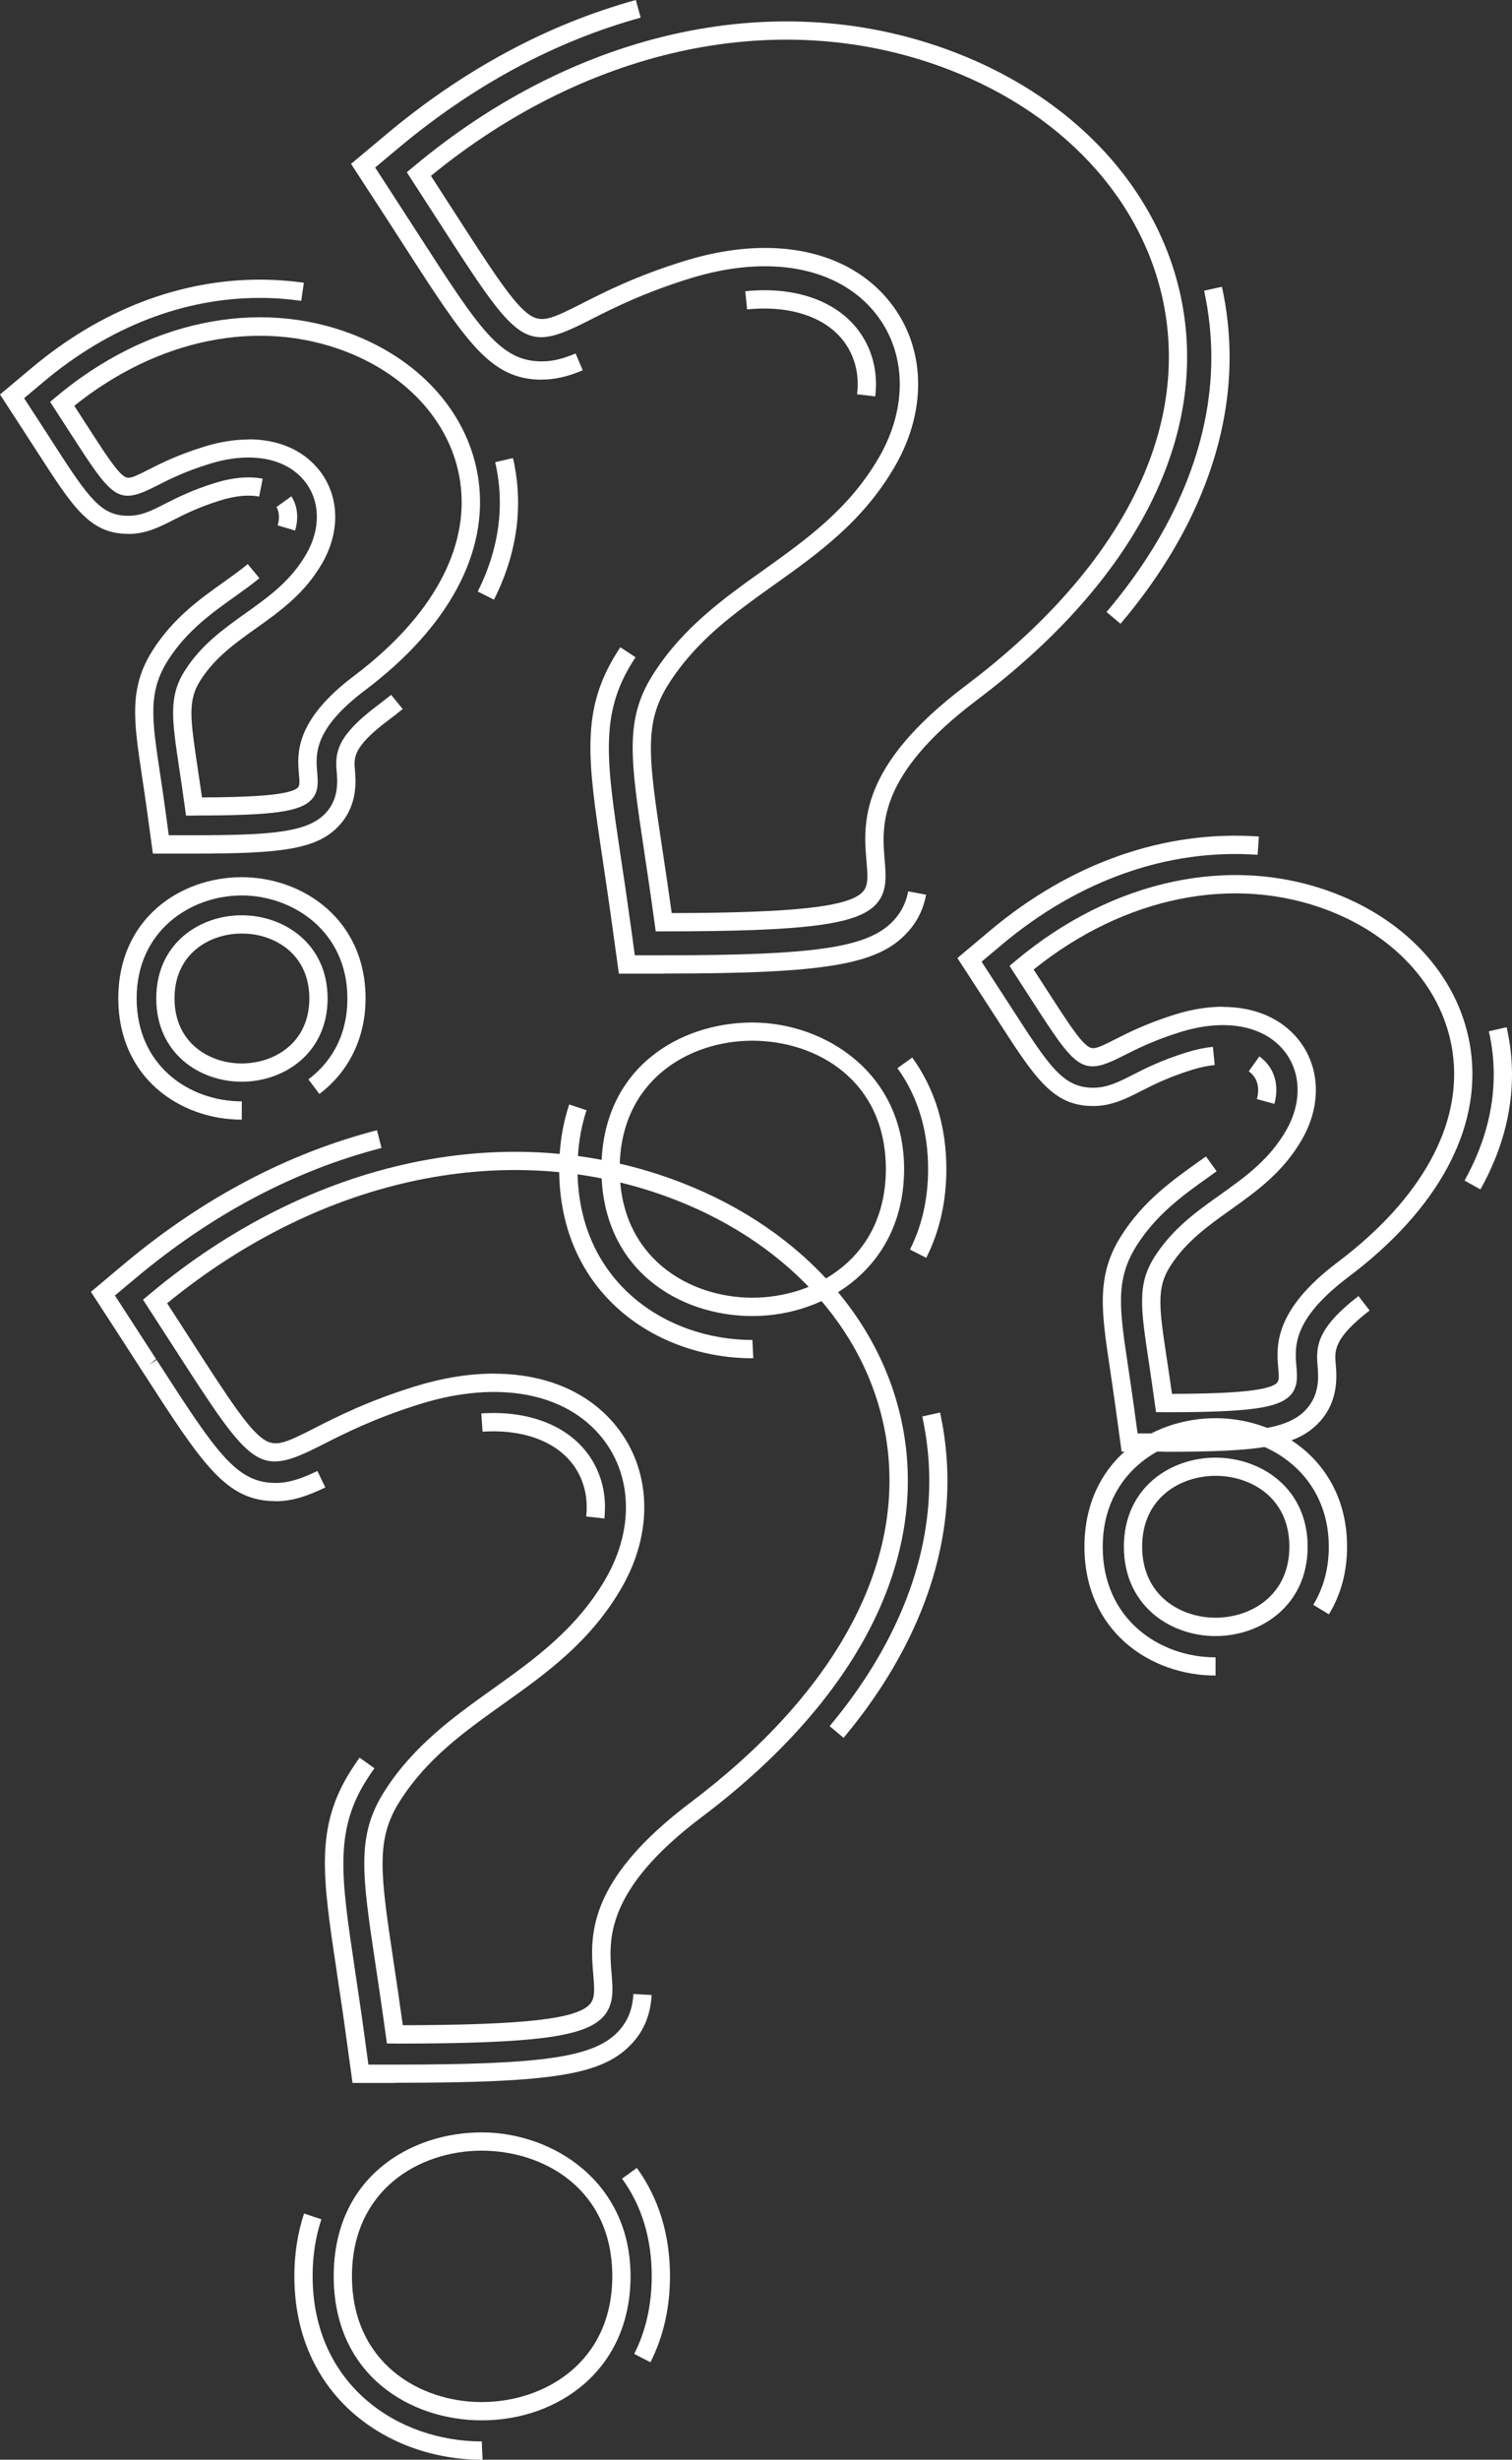 <svg xmlns="http://www.w3.org/2000/svg" viewBox="0 0 165.65 269.25"><rect x="0" y="0" width="165.65" height="269.25" fill="#333333" stroke="none"/><defs><style>      .cls-1 {        isolation: isolate;      }      .cls-2 {        mix-blend-mode: multiply;      }      .cls-3 {        fill: #fff;      }    </style></defs><g class="cls-1"><g id="Layer_1" data-name="Layer 1"><g><g class="cls-2"><path class="cls-3" d="M43.26,223.69h-.87l-.12-.86c-.39-2.87-.77-5.37-1.1-7.58-1.52-10.12-2.15-14.3.95-19.17,3.19-5.01,7.61-8.16,11.88-11.21,4.51-3.22,9.18-6.54,12.38-12.1,3.07-5.33,2.91-11.22-.41-15.37-3.97-4.96-11.4-6.35-19.88-3.73-5.06,1.57-8.36,3.25-10.76,4.47-7.09,3.6-7.6,2.8-16.22-10.55-.89-1.38-1.87-2.9-2.96-4.58l-.48-.74.68-.57c17.76-14.88,39.51-19.47,58.19-12.29,13.67,5.25,22.87,15.85,24.62,28.35,1.99,14.21-5.93,28.82-22.29,41.15-10.64,8.02-10.17,13.48-9.87,17.1.15,1.77.29,3.44-.92,4.76-2.03,2.21-7.58,2.93-22.81,2.93ZM54.13,150.37c5.62,0,10.37,1.98,13.41,5.78,3.84,4.81,4.07,11.56.58,17.62-3.41,5.93-8.26,9.39-12.95,12.73-4.31,3.07-8.38,5.97-11.36,10.65-2.7,4.24-2.14,7.93-.66,17.8.3,1.99.63,4.22.98,6.74,13.23-.03,18.99-.67,20.47-2.28.59-.64.54-1.55.4-3.24-.34-4.05-.87-10.18,10.65-18.86,15.76-11.88,23.4-25.82,21.52-39.28-1.65-11.76-10.38-21.77-23.36-26.76-17.75-6.83-38.44-2.56-55.5,11.39.9,1.39,1.72,2.66,2.48,3.84,4.11,6.37,6.37,9.88,8.07,11.04,1.32.9,2.38.43,5.56-1.19,2.47-1.26,5.85-2.98,11.08-4.6,3.02-.93,5.92-1.39,8.63-1.39Z"></path></g><g class="cls-2"><path class="cls-3" d="M52.77,264.94c-7.81,0-16.21-4.94-16.21-15.78s8.4-15.74,16.21-15.74,16.31,5.41,16.31,15.74c0,4.86-1.78,8.95-5.13,11.84-2.96,2.54-6.93,3.94-11.17,3.94ZM52.77,235.42c-6.85,0-14.21,4.3-14.21,13.74s7.37,13.78,14.21,13.78,14.31-4.31,14.31-13.78-7.42-13.74-14.31-13.74Z"></path></g><g class="cls-2"><path class="cls-3" d="M43.26,228.01h-4.64l-.63-4.6c-.37-2.73-.73-5.12-1.05-7.24l-.04-.29c-1.59-10.58-2.39-15.9,1.58-22.13.3-.46.6-.91.91-1.35l1.63,1.16c-.29.41-.58.83-.85,1.26-3.56,5.6-2.8,10.67-1.29,20.76l.04.29c.32,2.13.68,4.53,1.05,7.26l.39,2.87h2.9c16.4,0,21.9-.82,24.52-3.68,1.01-1.1,1.52-2.39,1.61-4.05l2,.11c-.12,2.12-.81,3.86-2.14,5.29-3.15,3.43-8.5,4.32-25.99,4.32Z"></path><path class="cls-3" d="M66.21,166.22l-1.99-.22c.04-.34.06-.67.06-1,0-1.45-.35-2.79-1.04-3.98-1.75-3.03-5.62-4.62-10.37-4.3l-.14-2c5.56-.38,10.09,1.58,12.24,5.29.87,1.5,1.31,3.18,1.31,4.99,0,.4-.02.81-.07,1.22Z"></path><path class="cls-3" d="M30.2,164.32c-5.43,0-7.96-3.92-14.71-14.38l-.06-.09c-.87-1.35-1.84-2.85-2.9-4.49l-2.57-3.95,3.61-3.03c8.58-7.19,17.91-12.12,27.73-14.66l.5,1.94c-9.53,2.46-18.6,7.26-26.95,14.26l-2.26,1.89,1.6,2.47c1.07,1.64,2.03,3.14,2.91,4.49l-.78.63.84-.54c6.5,10.07,8.69,13.47,13.03,13.47,1.54,0,2.94-.52,4.58-1.31l.87,1.8c-1.88.9-3.53,1.51-5.44,1.51Z"></path><path class="cls-3" d="M92.42,190.23l-1.53-1.28c7.14-8.53,10.92-17.81,10.92-26.83,0-2.37-.26-4.74-.77-7.07l1.95-.43c.54,2.46.81,4.99.81,7.5,0,9.49-3.94,19.21-11.38,28.11Z"></path></g><g class="cls-2"><path class="cls-3" d="M52.87,269.25h-.09c-10.2,0-20.53-6.9-20.53-20.1,0-2.43.36-4.73,1.06-6.85l1.9.63c-.64,1.92-.96,4.01-.96,6.22,0,11.88,9.32,18.1,18.53,18.1l.09,2ZM71.26,258.58l-1.78-.91c1.28-2.51,1.92-5.38,1.92-8.52,0-4.11-1.09-7.7-3.25-10.67l1.62-1.17c2.41,3.33,3.63,7.31,3.63,11.85,0,3.46-.72,6.63-2.14,9.42Z"></path></g></g><g><g class="cls-2"><path class="cls-3" d="M127.52,154.58h-.87l-.12-.86c-.23-1.7-.46-3.19-.65-4.5-.92-6.11-1.3-8.64.62-11.66,1.94-3.04,4.59-4.94,7.17-6.77,2.77-1.97,5.38-3.84,7.24-7.06,1.74-3.02,1.66-6.34-.21-8.68-2.25-2.81-6.5-3.59-11.37-2.08-2.97.92-4.91,1.91-6.33,2.63-4.54,2.31-5.07,1.48-10.16-6.41-.53-.82-1.11-1.72-1.76-2.72l-.48-.74.68-.57c10.66-8.93,23.74-11.69,34.97-7.37,8.26,3.17,13.82,9.59,14.88,17.16,1.2,8.59-3.55,17.41-13.4,24.83-6.14,4.63-5.89,7.62-5.7,9.8.09,1.09.19,2.22-.65,3.14-1.32,1.43-4.55,1.87-13.85,1.87ZM133.98,110.22c3.46,0,6.39,1.23,8.28,3.59,2.39,2.99,2.54,7.17.38,10.92-2.07,3.6-4.99,5.68-7.81,7.69-2.53,1.8-4.91,3.5-6.64,6.21-1.52,2.39-1.2,4.54-.33,10.29.16,1.09.35,2.3.54,3.66,5.29-.02,10.57-.2,11.51-1.22.24-.26.21-.73.13-1.62-.2-2.34-.53-6.27,6.49-11.56,9.24-6.96,13.72-15.11,12.62-22.95-.96-6.84-6.05-12.66-13.62-15.57-10.31-3.96-22.32-1.54-32.29,6.47.46.71.88,1.36,1.28,1.97,2.41,3.74,3.74,5.8,4.68,6.44.57.39.99.23,2.89-.73,1.48-.75,3.51-1.78,6.64-2.76,1.83-.57,3.6-.85,5.25-.85Z"></path></g><g class="cls-2"><path class="cls-3" d="M133.17,179.09c-4.99,0-10.04-3.36-10.04-9.78s5.05-9.75,10.04-9.75,10.09,3.35,10.09,9.75-5.08,9.78-10.09,9.78ZM133.17,161.55c-3.87,0-8.04,2.43-8.04,7.75s4.17,7.78,8.04,7.78,8.09-2.44,8.09-7.78-4.2-7.75-8.09-7.75Z"></path></g><g class="cls-2"><path class="cls-3" d="M127.52,158.9h-4.64l-.63-4.6c-.23-1.65-.44-3.1-.63-4.37-.97-6.45-1.55-10.31,1.24-14.69,2.39-3.75,5.53-5.99,8.3-7.97l.96-.68,1.17,1.62-.96.69c-2.63,1.87-5.6,3.99-7.78,7.41-2.39,3.75-1.91,6.93-.96,13.26.2,1.35.42,2.8.65,4.47l.39,2.87h2.9c9.28,0,13.49-.36,15.56-2.62,1.53-1.67,1.36-3.61,1.25-4.9-.18-2.09.04-4.09,4.49-7.52l1.22,1.58c-3.95,3.05-3.83,4.43-3.72,5.77.12,1.44.35,4.12-1.77,6.43-2.55,2.77-6.68,3.27-17.03,3.27Z"></path><path class="cls-3" d="M139.63,120.84l-1.93-.53c.09-.34.14-.67.14-.99,0-.48-.11-.92-.33-1.29-.17-.29-.41-.55-.7-.76l1.16-1.63c.53.38.95.84,1.27,1.38.39.68.59,1.45.59,2.29,0,.5-.07,1.01-.21,1.52Z"></path><path class="cls-3" d="M119.76,121.07c-4.4,0-6.33-2.99-10.55-9.54l-4.32-6.66,3.61-3.03c8.83-7.4,19.11-11,29.42-10.27l-.14,2c-9.8-.69-19.56,2.75-27.99,9.81l-2.25,1.89,3.36,5.18c4.05,6.27,5.56,8.62,8.88,8.62,1.53,0,2.81-.65,4.29-1.4,1.41-.72,3.17-1.62,5.96-2.48.99-.31,1.95-.51,2.85-.6l.2,1.99c-.77.08-1.6.25-2.46.52-2.63.81-4.3,1.67-5.65,2.35-1.56.8-3.18,1.62-5.19,1.62Z"></path><path class="cls-3" d="M162.2,130.2l-1.75-.97c2.12-3.81,3.2-7.71,3.2-11.6,0-1.59-.18-3.19-.54-4.74l1.95-.45c.39,1.7.59,3.45.59,5.19,0,4.23-1.16,8.46-3.46,12.57Z"></path></g><g class="cls-2"><path class="cls-3" d="M133.17,183.41c-7.13,0-14.36-4.84-14.36-14.1s7.22-14.07,14.36-14.07,14.41,4.93,14.41,14.07c0,2.75-.67,5.23-1.99,7.4l-1.71-1.04c1.12-1.84,1.7-3.98,1.7-6.35,0-7.84-6.4-12.07-12.41-12.07s-12.36,4.15-12.36,12.07,6.22,12.1,12.36,12.1v2Z"></path></g></g><g><g class="cls-2"><path class="cls-3" d="M72.71,101.95h-.87l-.12-.86c-.4-2.93-.78-5.49-1.12-7.74-1.55-10.32-2.19-14.59.96-19.55,3.25-5.11,7.76-8.32,12.13-11.43,4.61-3.29,9.38-6.68,12.64-12.36,3.14-5.45,2.98-11.47-.42-15.72-4.06-5.07-11.65-6.5-20.32-3.81-5.17,1.6-8.53,3.31-10.99,4.56-7.22,3.67-7.74,2.85-16.53-10.77-.91-1.41-1.91-2.96-3.02-4.67l-.48-.74.68-.57C63.37,3.1,85.57-1.59,104.63,5.74c13.94,5.36,23.33,16.17,25.12,28.92,2.03,14.49-6.05,29.41-22.75,41.99-10.87,8.2-10.39,13.78-10.08,17.47.15,1.8.3,3.51-.93,4.85-2.07,2.26-7.73,2.98-23.27,2.98ZM83.81,27.14c5.73,0,10.57,2.02,13.67,5.9,3.92,4.9,4.15,11.78.59,17.96-3.48,6.05-8.43,9.58-13.22,12.99-4.4,3.14-8.56,6.1-11.6,10.88-2.76,4.33-2.19,8.1-.67,18.18.31,2.04.65,4.32,1.01,6.9,13.53-.03,19.42-.69,20.93-2.33.61-.66.56-1.6.41-3.33-.35-4.13-.88-10.38,10.87-19.24,16.1-12.13,23.9-26.37,21.97-40.12-1.69-12.02-10.6-22.24-23.86-27.33-18.14-6.97-39.27-2.61-56.7,11.65.92,1.42,1.77,2.73,2.54,3.93,4.2,6.51,6.51,10.09,8.25,11.28,1.35.92,2.45.44,5.7-1.21,2.52-1.28,5.97-3.04,11.31-4.69,3.08-.95,6.04-1.42,8.8-1.42Z"></path></g><g class="cls-2"><path class="cls-3" d="M82.42,144.06c-7.96,0-16.53-5.04-16.53-16.09s8.57-16.04,16.53-16.04,16.63,5.51,16.63,16.04-8.36,16.09-16.63,16.09ZM82.42,113.92c-7,0-14.53,4.4-14.53,14.04s7.53,14.09,14.53,14.09,14.63-4.41,14.63-14.09-7.58-14.04-14.63-14.04Z"></path></g><g class="cls-2"><path class="cls-3" d="M72.71,106.58h-4.91l-.67-4.86c-.4-2.91-.78-5.44-1.11-7.68-1.63-10.85-2.45-16.3,1.64-22.73.1-.15.2-.31.3-.46l1.67,1.1-.28.43c-3.69,5.79-2.9,10.99-1.35,21.36.34,2.24.72,4.79,1.12,7.7l.43,3.13h3.16c16.82,0,22.48-.86,25.21-3.83.83-.91,1.35-1.94,1.58-3.17l1.96.37c-.3,1.61-.98,2.97-2.07,4.15-3.23,3.51-8.96,4.48-26.68,4.48Z"></path><path class="cls-3" d="M95.89,43.39l-1.99-.23c.04-.37.07-.73.07-1.09,0-1.45-.35-2.78-1.04-3.97-1.83-3.16-5.96-4.75-11.08-4.23l-.2-1.99c5.94-.61,10.78,1.35,13.01,5.22.87,1.5,1.31,3.17,1.31,4.97,0,.43-.03.88-.08,1.32Z"></path><path class="cls-3" d="M59.38,41.56c-5.65,0-8.25-4.02-15.18-14.78-.91-1.41-1.91-2.96-3.02-4.66l-2.72-4.18,3.82-3.2C50.76,7.63,59.98,2.67,69.66,0l.53,1.93c-9.41,2.6-18.37,7.42-26.63,14.35l-2.46,2.06,1.75,2.69c1.11,1.71,2.11,3.26,3.02,4.67,6.69,10.37,8.95,13.86,13.5,13.86,1.14,0,2.28-.27,3.69-.87l.78,1.84c-1.67.71-3.05,1.02-4.47,1.02Z"></path><path class="cls-3" d="M122.76,68.28l-1.53-1.29c7.51-8.85,11.48-18.48,11.48-27.87,0-2.44-.27-4.9-.79-7.3l1.95-.43c.56,2.54.84,5.14.84,7.73,0,9.86-4.13,19.95-11.95,29.16Z"></path></g><g class="cls-2"><path class="cls-3" d="M82.52,148.68h-.1c-10.51,0-21.16-7.12-21.16-20.72,0-2.5.37-4.88,1.1-7.06l1.9.63c-.66,1.98-.99,4.14-.99,6.43,0,12.29,9.64,18.72,19.16,18.72l.1,2ZM101.47,137.68l-1.78-.9c1.32-2.6,1.99-5.56,1.99-8.81,0-4.24-1.13-7.96-3.36-11.04l1.62-1.17c2.48,3.43,3.74,7.54,3.74,12.21,0,3.56-.74,6.83-2.2,9.71Z"></path></g></g><g><g class="cls-2"><path class="cls-3" d="M21.25,89.28h-.87l-.12-.86c-.21-1.57-.42-2.95-.6-4.16-.83-5.51-1.21-8.03.59-10.85,1.8-2.83,4.26-4.58,6.65-6.28,2.55-1.82,4.97-3.54,6.67-6.51,1.59-2.77,1.52-5.81-.19-7.94-2.06-2.58-5.96-3.29-10.44-1.9-2.75.85-4.54,1.76-5.84,2.43-4.26,2.16-4.75,1.39-9.5-5.96-.49-.76-1.03-1.59-1.63-2.52l-.48-.74.68-.57c9.88-8.28,22.01-10.84,32.43-6.83,7.67,2.95,12.83,8.9,13.82,15.93,1.12,7.98-3.29,16.16-12.43,23.04-5.65,4.26-5.41,7-5.24,9,.09,1.03.18,2.09-.62,2.96-1.23,1.34-4.24,1.75-12.87,1.75ZM27.23,48.09c3.23,0,5.96,1.15,7.72,3.35,2.23,2.79,2.37,6.69.36,10.19-1.92,3.35-4.63,5.27-7.25,7.14-2.33,1.66-4.53,3.23-6.12,5.73-1.39,2.19-1.09,4.17-.3,9.47.15.99.31,2.09.49,3.32,4.85-.02,9.68-.19,10.52-1.1.2-.21.17-.66.1-1.44-.19-2.18-.5-5.84,6.03-10.76,8.53-6.42,12.66-13.94,11.65-21.16-.88-6.3-5.58-11.66-12.55-14.35-9.49-3.65-20.55-1.43-29.74,5.94.41.63.79,1.22,1.14,1.77,2.23,3.45,3.45,5.35,4.31,5.94.47.32.79.24,2.6-.68,1.37-.7,3.25-1.65,6.16-2.55,1.7-.53,3.35-.79,4.88-.79Z"></path></g><g class="cls-2"><path class="cls-3" d="M21.25,93.44h-4.5l-.61-4.46c-.21-1.53-.41-2.87-.59-4.06-.9-6.01-1.45-9.61,1.18-13.74,2.23-3.51,5.16-5.6,7.75-7.44.95-.68,1.85-1.32,2.66-1.99l1.28,1.54c-.87.72-1.8,1.38-2.78,2.08-2.43,1.73-5.19,3.7-7.22,6.88-2.23,3.5-1.78,6.45-.9,12.32.19,1.24.39,2.59.6,4.13l.37,2.73h2.75c8.61,0,12.52-.34,14.46-2.45,1.44-1.57,1.28-3.47,1.18-4.6-.17-2.01.04-3.81,4.39-7.09.54-.41,1.07-.82,1.58-1.23l1.27,1.55c-.53.43-1.08.86-1.64,1.28-3.81,2.87-3.71,4.06-3.6,5.32.11,1.27.33,3.91-1.7,6.13-2.41,2.63-6.27,3.1-15.93,3.1Z"></path><path class="cls-3" d="M32.34,58.08l-1.92-.57c.1-.32.14-.63.14-.93,0-.4-.09-.76-.27-1.08l1.63-1.17c.04.06.07.12.11.18.35.61.53,1.31.53,2.07,0,.49-.08.99-.23,1.5Z"></path><path class="cls-3" d="M14.07,58.44c-4.2,0-6.01-2.8-9.96-8.93l-.12-.18c-.46-.71-.95-1.48-1.5-2.32l-2.49-3.83,3.5-2.93c7.53-6.31,16.16-9.64,24.96-9.64,1.62,0,3.25.12,4.83.34l-.29,1.98c-1.49-.21-3.02-.32-4.54-.32-8.33,0-16.52,3.17-23.68,9.18l-2.14,1.8,1.53,2.35c.55.85,1.05,1.62,1.51,2.33l.11.18c4.01,6.22,5.3,8.01,8.28,8.01,1.44,0,2.63-.6,4-1.31,1.31-.66,2.93-1.49,5.5-2.29,1.93-.6,3.74-.75,5.21-.46l-.39,1.96c-1.13-.23-2.62-.09-4.23.41-2.41.75-3.95,1.53-5.19,2.16-1.47.75-2.99,1.52-4.91,1.52Z"></path><path class="cls-3" d="M54.13,65.65l-1.79-.9c1.61-3.2,2.42-6.47,2.42-9.73,0-1.48-.17-2.97-.51-4.43l1.95-.45c.37,1.61.56,3.25.56,4.88,0,3.57-.89,7.14-2.64,10.62Z"></path></g><g class="cls-2"><path class="cls-3" d="M26.48,122.56c-6.72,0-13.52-4.56-13.52-13.28s6.8-13.26,13.52-13.26,13.57,4.65,13.57,13.26c0,4.29-1.8,8.01-5.06,10.47l-1.2-1.6c1.95-1.47,4.27-4.19,4.27-8.87,0-7.31-5.96-11.26-11.57-11.26s-11.52,3.87-11.52,11.26,5.79,11.28,11.52,11.28v2Z"></path></g><g class="cls-2"><path class="cls-3" d="M26.48,118.41c-4.65,0-9.36-3.13-9.36-9.12s4.71-9.1,9.36-9.1,9.41,3.13,9.41,9.1-4.74,9.12-9.41,9.12ZM26.48,102.19c-3.54,0-7.36,2.22-7.36,7.1s3.82,7.12,7.36,7.12,7.41-2.23,7.41-7.12c0-2.2-.79-4.03-2.28-5.31-1.35-1.15-3.17-1.79-5.13-1.79Z"></path></g></g></g></g></svg>